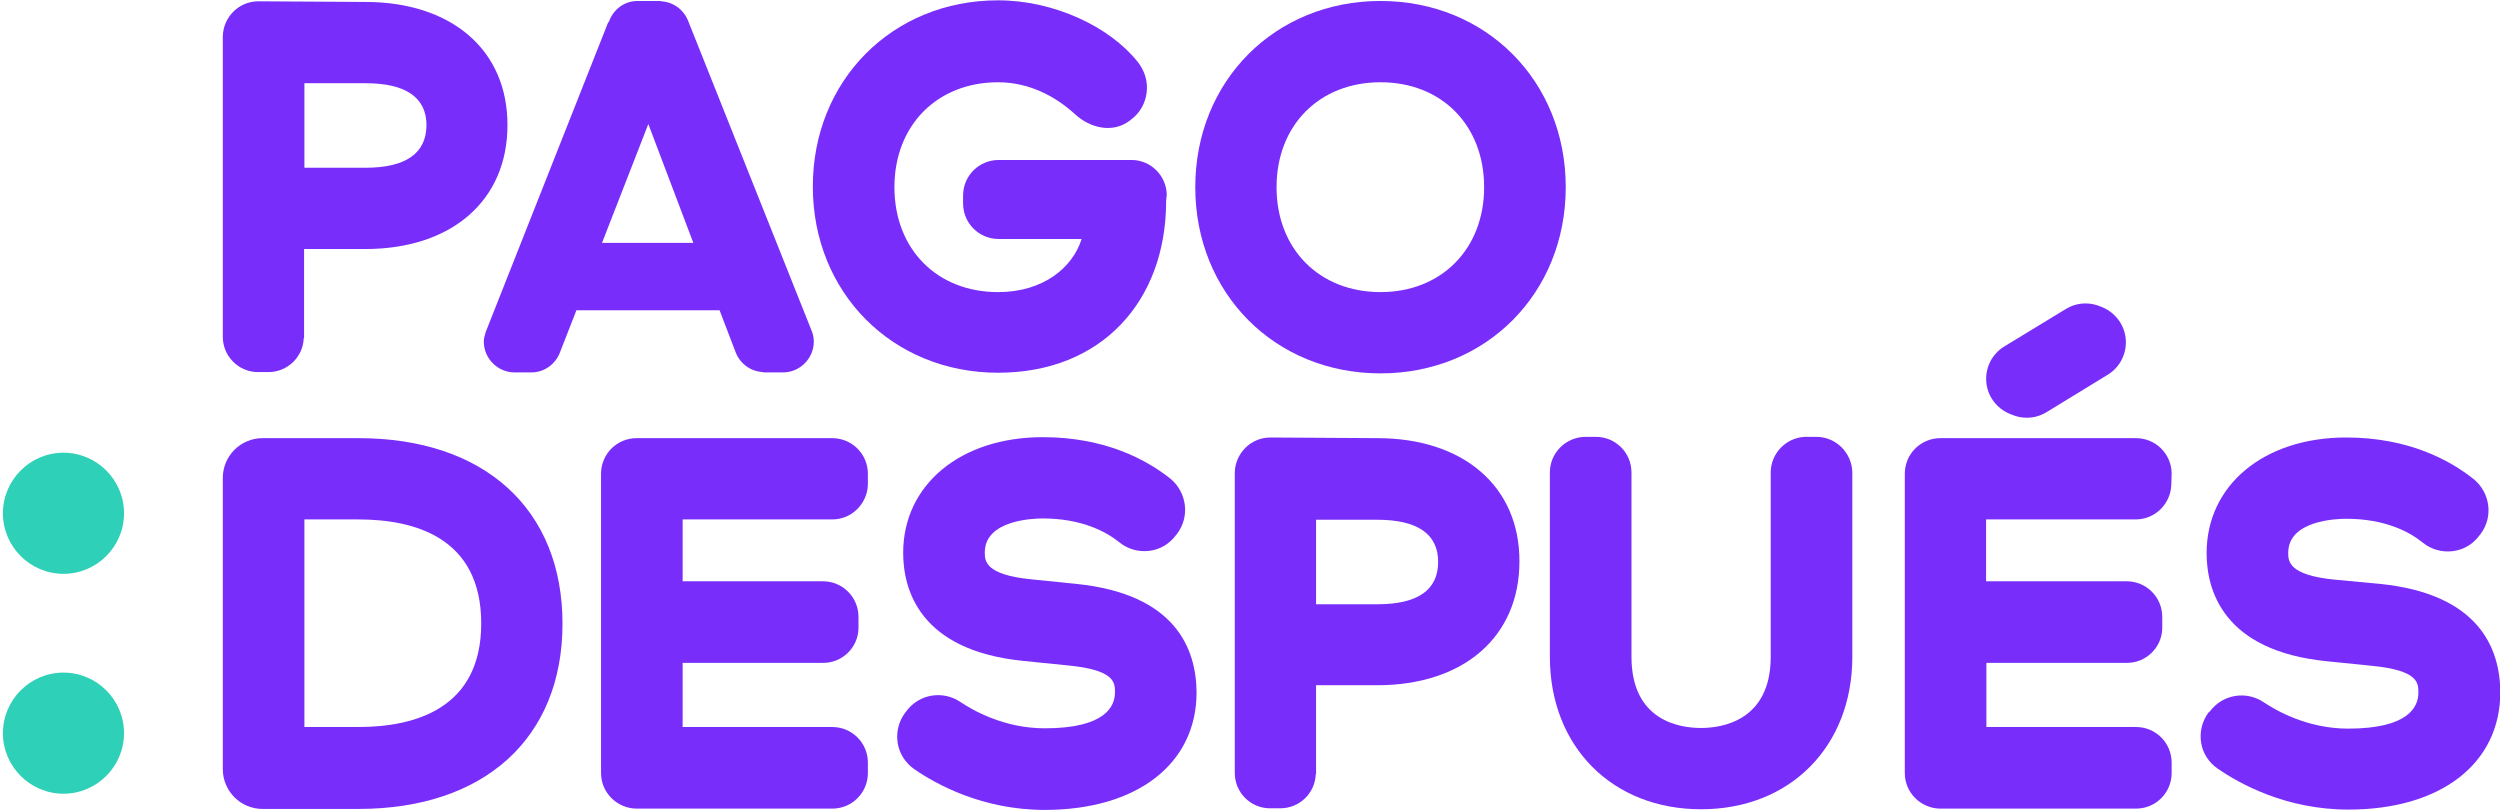 <svg version="1.2" xmlns="http://www.w3.org/2000/svg" viewBox="0 0 772 250" width="772" height="250"><style>.a{fill:#2ed0b7}.b{fill:#792dfb}</style><path class="a" d="m19.6 177.2c-10.3 0-18.7-8.4-18.7-18.7 0-10.3 8.4-18.7 18.7-18.7 10.3 0 18.7 8.4 18.7 18.7 0 10.3-8.4 18.7-18.7 18.7z"/><path class="a" d="m19.6 245.1c-10.3 0-18.7-8.4-18.7-18.7 0-10.3 8.4-18.7 18.7-18.7 10.3 0 18.7 8.4 18.7 18.7 0 10.3-8.4 18.7-18.7 18.7z"/><path fill-rule="evenodd" class="b" d="m369.1 57.8c0-32.8 24.6-57.5 57.2-57.5 32.6 0 57.2 24.7 57.2 57.5 0 32.8-24.6 57.5-57.2 57.5-32.7 0-57.2-24.8-57.2-57.5zm25.1 0c0 19.1 13.2 32.4 32.1 32.4 18.8 0 32-13.3 32-32.4 0-19.1-13.1-32.4-32-32.4-18.9 0-32.1 13.3-32.1 32.4z"/><path fill-rule="evenodd" class="b" d="m173.7 192.6c0 35.3-24.1 57.2-63 57.2h-29.6c-6.8 0-12.3-5.5-12.3-12.3v-89.9c0-6.8 5.5-12.3 12.3-12.3h29.6c38.9 0 63 21.9 63 57.3zm-25.1-0.1c0-26.5-20.6-32.1-37.9-32.1h-16.7v64.1h16.7c17.3 0 37.9-5.6 37.9-32z"/><path class="b" d="m369.5 213.8c0 22.1-18.4 36.3-46.9 36.3-19.2 0-33.5-7.9-40.3-12.6-2.7-1.9-4.6-4.8-5.1-8.1-0.5-3.3 0.3-6.6 2.3-9.3l0.4-0.5c3.9-5.3 11.3-6.5 16.7-2.8 3.6 2.4 13.3 8.1 26 8.1 18.9 0 21.7-6.9 21.7-11.1 0-3 0-6.9-14.4-8.3l-13.8-1.4c-32.4-3.2-37.2-22.3-37.2-33.4 0-21 17.7-35.7 43.1-35.7 19.3 0 32.1 7 39.4 12.8 5.1 4.2 6.1 11.7 2.1 17l-0.4 0.5c-2 2.7-4.9 4.4-8.2 4.8-3.3 0.4-6.6-0.5-9.2-2.6-4.2-3.4-11.8-7.4-23.7-7.4-3 0-17.9 0.5-17.9 10.5 0 2.5 0 6.9 14.4 8.3l13.8 1.4c30.6 3.1 37.1 19.9 37.2 33.5z"/><path class="b" d="m772.1 213.7c0 22.1-18.4 36.3-46.9 36.3-19.2 0-33.5-7.9-40.3-12.6-2.8-1.9-4.7-4.8-5.2-8.1-0.5-3.3 0.3-6.6 2.3-9.3l0.4-0.3c3.9-5.3 11.3-6.5 16.7-2.8 3.6 2.4 13.3 8.1 26 8.1 18.9 0 21.7-6.9 21.7-11.1 0-3 0-6.9-14.4-8.3l-13.8-1.4c-32.4-3.2-37.2-22.3-37.2-33.4 0-21 17.7-35.7 43.1-35.7 19.2 0 32 7 39.3 12.8 5.2 4.2 6.2 11.7 2.2 17l-0.4 0.5c-2 2.7-4.9 4.4-8.2 4.8-3.3 0.4-6.6-0.5-9.2-2.6-4.2-3.4-11.7-7.4-23.7-7.4-3 0-17.9 0.5-17.9 10.5 0 2.5 0 6.9 14.4 8.3l13.9 1.3c30.6 3.1 37.1 19.9 37.2 33.4z"/><path class="b" d="m613.4 118.3c-0.5-4.5 1.6-8.9 5.5-11.3l18.9-11.5c3-1.9 6.6-2.3 9.9-1.2l0.8 0.3c4.3 1.5 7.4 5.3 7.9 9.8 0.5 4.5-1.6 8.9-5.5 11.3l-18.8 11.5c-3 1.9-6.6 2.3-9.9 1.2l-0.8-0.3c-4.4-1.5-7.5-5.3-8-9.8z"/><path fill-rule="evenodd" class="b" d="m251.3 105.5c0 5.2-4.3 9.5-9.5 9.5h-6.1l-0.1-0.1c-3.9-0.2-7.2-2.7-8.5-6.3l-4.9-12.8h-44.2l-5 12.8c-1.3 3.7-4.8 6.4-8.9 6.4h-5.2c-5.2 0-9.5-4.3-9.5-9.5 0-1.1 0.3-2 0.6-3l37.8-95.6 0.2-0.1c1.3-3.8 4.7-6.5 8.9-6.5h7.1l0.1 0.1c3.8 0.2 6.9 2.5 8.3 5.8l38.1 95.6c0.5 1.1 0.8 2.3 0.8 3.7zm-37.2-30.5l-13.9-36.7-14.3 36.7z"/><path fill-rule="evenodd" class="b" d="m156.7 38.7c0 23.2-17.2 38.2-43.9 38.2h-18.9v27.5h-0.1c-0.2 5.8-5 10.5-10.9 10.5h-3.6c-5.8-0.2-10.5-5-10.5-10.9v-92.9c0.2-5.9 5-10.7 11-10.7l33 0.2c26.7 0 44 14.9 43.9 38.1zm-25 0c0-8.6-6.4-13-18.8-13h-18.9v26.1h18.8c12.5 0 18.8-4.4 18.9-13.1z"/><path class="b" d="m360.1 62.1v0.5c-0.2 30.4-19.9 52.5-51.9 52.5-32.6 0-57.2-24.7-57.2-57.5 0-32.8 24.6-57.5 57.2-57.5 17.2 0 34.5 8.1 43.2 19.1 2.1 2.7 3.1 6 2.7 9.3-0.4 3.4-2.1 6.4-4.8 8.4l-0.5 0.4c-5.2 3.9-12.1 2.3-16.8-2-5.9-5.4-14-9.9-23.8-9.9-18.8 0-32 13.3-32 32.4 0 19.1 13.1 32.4 32 32.4 14.1 0 23.1-7.7 25.8-16.4h-3.4-22.2c-6.1 0-11-4.9-11-11 0-0.1 0-0.3 0-0.4v-1.6c0-0.1 0-0.3 0-0.4 0-6.1 4.9-11 11-11 0.1 0 0.1 0 0.2 0h22.1 11.7 6.7c0.1 0 0.1 0 0.2 0 0.1 0 0.1 0 0.2 0h0.1c5.8 0.1 10.5 4.8 10.7 10.6z"/><path class="b" d="m268 149.7c-0.2 5.9-5 10.7-11 10.7h-0.1-20.1-26v19.1h23.2 20 0.1c6.1 0 11 4.9 11 11q0 0.1 0 0.3v2.6q0 0.2 0 0.3 0 0.2 0 0.3v0.2c-0.2 5.8-5 10.5-10.9 10.5h-20.2-23.2v19.8h15.6 30.6c6.1 0 11 4.9 11 11v3.2c0 6.1-4.9 11-11 11h-30.7-22.6-7.4c-5.9-0.2-10.7-5-10.7-11v-92.4c0-6.1 4.9-11 11-11h60.4c6 0 10.9 4.8 11 10.8z"/><path fill-rule="evenodd" class="b" d="m469.2 173.4c0 23.2-17.2 38.2-43.9 38.2h-18.9v27.5h-0.1c-0.2 5.8-5 10.5-10.9 10.5h-3.6c-5.8-0.2-10.5-5-10.5-10.9v-92.9c0.2-5.9 5-10.7 11-10.7l33 0.2c26.7 0 44 15 43.9 38.1zm-25.1 0.1c0-8.6-6.4-13-18.8-13h-18.9v26.1h18.9c12.5 0 18.8-4.4 18.8-13.1z"/><path class="b" d="m572 145.9v30.9 26c0 27.7-19.2 47.1-46.7 47.1-27.5 0-46.7-19.4-46.7-47.1v-26-30.9c0-6 4.8-10.8 10.7-11h3.5c6.1 0 11 4.9 11 11v1.6 4.4 50.9c0 19.9 15 22 21.5 22 6.4 0 21.5-2.2 21.5-22v-52.5-4.7c0.2-5.8 4.8-10.4 10.5-10.7h3.6c6.1 0 11 5 11.1 11z"/><path class="b" d="m670.5 149.7c-0.2 5.9-5 10.7-11 10.7h-0.1-20.1-26v19.1h23.2 20.1 0.1c6.1 0 11 4.9 11 11q0 0.1 0 0.3v2.6q0 0.2 0 0.3 0 0.2 0 0.3v0.2c-0.2 5.8-5 10.5-10.9 10.5h-20.2-23.2v19.8h15.6 30.6c6.1 0 11 4.9 11 11v3.2c0 6.1-4.9 11-11 11h-30.6-22.7-7.4c-5.9-0.2-10.7-5-10.7-11v-92.4c0-6.1 4.9-11 11-11h60.4c6 0 10.9 4.8 11 10.8z"/></svg>
